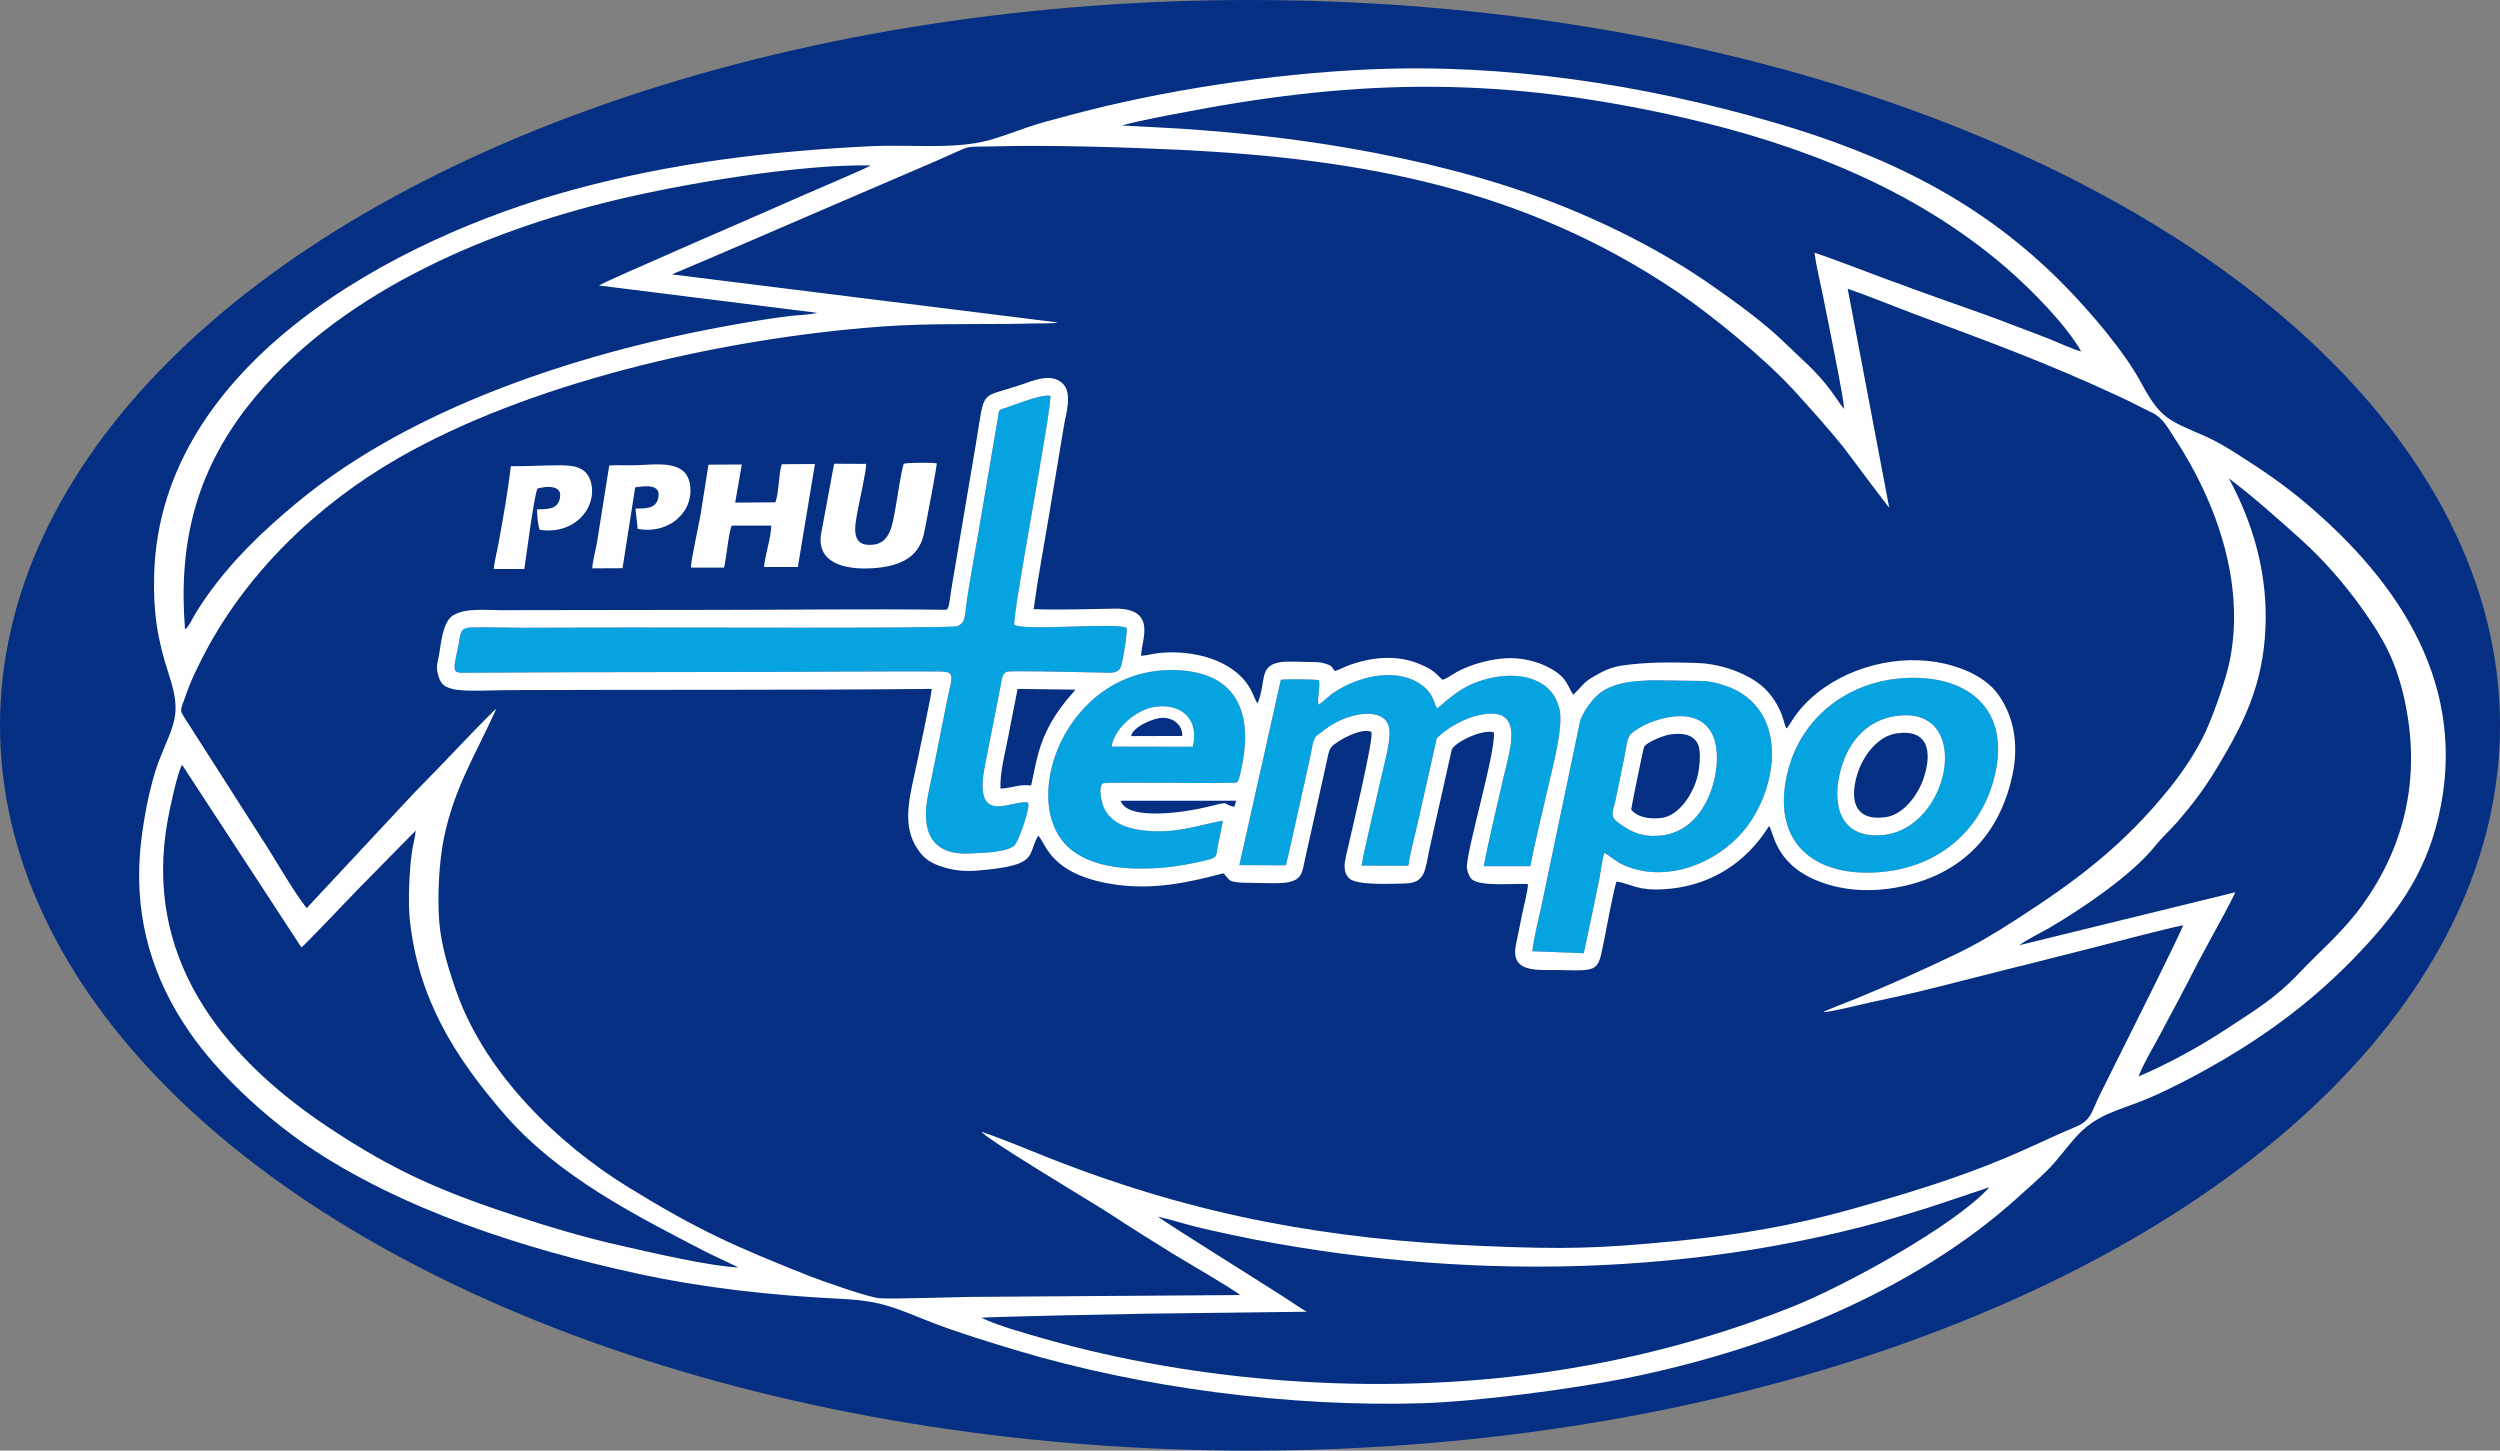 <svg xmlns="http://www.w3.org/2000/svg" viewBox="0 0 16200 9400" shape-rendering="geometricPrecision" text-rendering="geometricPrecision" image-rendering="optimizeQuality" fill-rule="evenodd" clip-rule="evenodd"><rect x="0" y="0" width="16200" height="9400" fill="#808080" stroke="none"/><defs><style>.logo-tempo_svg__fil1{fill:#fff}</style></defs><g id="logo-tempo_svg__Warstwa_x0020_1"><g id="logo-tempo_svg___850873968"><ellipse cx="8100" cy="4700" rx="8100" ry="4700" fill="#052f83"/><path id="logo-tempo_svg__Strzałki" class="logo-tempo_svg__fil1" d="M6360 8540l2-1c3-5 950-25 1040-26l1066-13c-25-12-85-54-114-73-40-27-81-51-122-78-70-46-702-440-728-465 100 23 202 57 305 80 107 24 213 47 320 68 1473 282 3045 241 4474-242l289-97c-232 255-951 646-1278 775-527 210-1069 350-1632 429-1043 146-2212 66-3233-227-119-34-279-79-389-130zm-1578-327c-189-9-554-95-749-139-233-52-464-120-691-195-480-158-783-288-1208-570-714-474-1209-1121-1046-2002 13-69 61-301 92-351l773 1183c13-5 334-343 372-382l369-375c-3 37-18 93-24 133-18 122-27 332-14 449 55 505 285 879 616 1260 345 397 838 648 1304 889 22 12 209 98 207 100h-1zm8303-2088c48-36 138-80 194-112 212-124 537-343 687-532 44-55 100-105 146-158 103-120 173-213 255-349 180-297 297-545 313-901 16-344-74-672-237-973 151 112 321 265 462 391 150 135 284 288 401 452 142 199 218 340 273 581 109 484 18 940-271 1341-128 177-265 288-411 442-163 172-303 250-484 370-154 102-384 228-555 298 30-83 112-216 155-300 51-99 107-197 157-297 50-99 104-200 157-297 24-43 149-272 157-299l-1399 343zM4354 1778c324-136 647-277 970-416 161-69 322-138 484-208 80-34 160-69 240-103 283-122 166-96 418-103 345-9 850 7 1185 23 1172 58 2225 249 3221 922 226 154 559 426 750 634 111 121 219 242 323 370 25 32 293 393 297 392l-269-1418c148 51 298 114 446 169 477 177 841 310 1315 530 70 32 138 69 207 102 74 34 104 97 148 163 273 415 458 937 362 1436-24 126-104 349-156 465-60 130-149 264-239 375-298 370-606 600-995 850-130 84-251 157-391 224-216 103-418 194-640 285-20 8-215 84-214 87 10 10 271-54 302-61 98-21 196-42 294-65 193-46 387-98 580-146 193-47 386-98 579-146 120-30 487-128 576-143-34 88-386 789-437 891-36 74-74 148-110 222-43 88-50 151-143 190-153 64-305 139-460 204-333 139-651 234-997 332-378 106-728 166-1119 205-532 52-741 56-1277 34-995-42-1841-195-2767-555-156-61-321-132-477-185 45 57 718 457 836 534 138 91 276 177 417 264 59 36 401 235 422 260l-1751 12c-136 2-474 14-582 9-65-3-374-112-449-141-485-193-719-294-1182-579-461-284-917-733-1105-1244-52-142-106-316-119-467-14-160-3-397 30-554 69-331 206-538 339-835-23 14-274 278-313 319-102 108-209 212-309 322l-607 651c-86-111-178-273-255-395l-501-784c-76-122-69-76-22-215 26-74 63-152 99-222 277-548 745-997 1274-1301 844-484 2042-758 3018-843 343-31 603-23 937-26 52-1 104-1 156-3 18 0 161 1 157-7l-2496-311zM1199 4078c-44-547 66-1009 406-1445 563-721 1524-1132 2393-1339 448-107 1191-231 1644-222-36 23-370 163-441 195-183 82-1304 565-1319 583l1413 177c-34 12-130 15-173 20-57 7-113 15-170 24-1029 161-2234 522-3037 1194-217 181-404 360-568 589-27 37-53 77-77 116-16 25-50 98-71 108zM7269 813c135-36 285-63 423-89 1139-218 2061-226 3219 39 763 175 1500 462 2096 978 153 133 380 361 479 536-43-8-163-64-212-83-71-28-142-54-213-81-142-56-290-107-434-158-145-52-291-104-435-158-75-28-382-145-434-159 10 80 34 175 50 255 17 83 33 166 50 249 18 94 89 438 92 508-30-34-58-83-87-120-95-128-190-203-299-310-129-126-307-255-455-359-327-230-697-416-1070-559-411-156-854-265-1287-340-364-64-727-103-1095-128-36-3-386-20-387-21h-1zm1598-363c-623 28-1326 133-1933 296-98 26-193 50-288 83-94 32-184 69-281 90-218 47-487 17-715 28-662 32-1299 108-1942 284-1145 313-2670 1124-2709 2489-7 244 20 423 96 653 86 261 30 315-63 552-65 166-113 438-126 617-29 424 83 801 324 1149 186 269 485 544 755 729 614 419 1416 674 2137 831 433 95 877 143 1320 165 270 13 350 56 590 151 177 69 376 129 558 184 812 244 1779 368 2626 342 354-11 970-92 1321-162 895-180 1853-552 2539-1172 63-57 133-118 193-178 64-64 112-133 171-200 145-168 287-181 479-263 157-67 342-165 490-252 311-184 583-389 836-648 272-280 467-537 557-927 194-837-242-1506-854-2025-144-122-273-210-431-311-81-52-149-94-238-133-231-101-279-110-403-339-111-207-328-458-489-624-540-554-1166-855-1900-1068-844-245-1741-381-2620-341z"/><path id="logo-tempo_svg__TEMPO_x0020_wnętrze" d="M6662 5201c-103-24-359 165-280-238 33-170 67-339 100-509 7-37 9-94 47-102 28-6 407 2 452 3 50 0 100 3 150 3 42 0 107 12 129-29 14-25 48-236 40-260-56-37-664 21-726-20-22-31 246-1419 232-1484-56-12-209 51-270 71-80 27-58 11-74 97l-128 753c-22 131-59 324-75 451-7 48-2 101-57 121-41 15-1963 8-2100 8-234 0-469 2-703 2-114 0-237-5-350-2-70 3-65 45-76 102-43 217-54 191 105 191 875-6 1753-2 2630-8 116-1 232 0 349 0 143-1 116 10 76 208-38 196-78 392-118 586-48 232 11 403 280 385 66-4 253-5 287-62 24-40 95-230 80-267zm1882-635c-11-38 14-122 2-158-21-7-220-8-246-3l-269 1201 302 1c44-188 85-380 128-570 10-47 21-94 31-140 9-39 13-109 44-133 75-58 135-100 229-125 88-24 224-28 238 88 9 77-33 223-51 303-29 135-112 472-129 579l303 1c13-90 43-196 63-287l113-502c7-36 3-34 31-58 62-54 149-102 231-124 328-85 221 214 179 397-35 155-103 436-128 577h302c30-163 75-335 111-498 29-130 106-401 77-522-62-261-406-254-617-135-76 42-166 128-175 132-22-24-16-102-124-167-164-98-411-35-566 79-15 12-68 62-79 64zm2279 80c274-41 336 170 288 395-39 181-153 356-353 374-116 10-189-21-278-89-51-39-26-73-13-133 10-48 20-97 30-146 10-51 21-101 31-152 8-37 14-118 42-141 67-57 167-94 253-108zm-893 1518l333 13 68-322c10-54 22-107 33-160 9-47 19-131 32-168 13 3 78 55 103 68 291 148 683-7 860-295 199-323 198-820-309-887l-348-5c-110 6-202 8-301 61-68 36-134 128-161 199l-250 1196c-18 86-53 218-60 300zM7203 4838c18-119 158-238 277-257 173-28 295 80 249 258l-526-1zm721 480c-178 33-306 87-518 63-117-14-230-58-264-179-9-32-21-99 2-125 22-14 852 6 873-8 14-10 33-117 37-139 60-344-65-581-447-588-712-13-1022 875-667 1163 153 124 390 132 578 119 105-8 203-26 305-51 73-18 56-33 71-105 10-49 22-100 30-150zm4396-682c467-35 310 745-128 776-276 20-324-208-263-428 54-193 185-333 391-348zm-8-240c-346 30-637 255-725 595-120 462 164 702 610 659 353-33 627-251 722-596 125-459-170-695-607-658z" fill="#05a4e1"/><path id="logo-tempo_svg__TEMPO_x0020_cień" class="logo-tempo_svg__fil1" d="M12292 4752c207-29 228 124 174 288-34 106-128 238-246 255-210 30-236-122-181-289 37-111 129-237 253-254zm28-116c-206 15-337 155-391 348-61 220-13 448 263 428 438-31 595-811 128-776zm-1750 610c4-33 79-397 84-407 18-31 131-75 170-80 67-9 144-7 178 62 24 48 10 165-4 217-29 106-116 250-236 263-65 7-149-1-192-55zm253-600c-86 14-186 51-253 108-28 23-34 104-42 141-10 51-21 101-31 152-10 49-20 98-30 146-13 60-38 94 13 133 89 68 162 99 278 89 200-18 314-193 353-374 48-225-14-436-288-395zm-3493 124c10-56 118-103 173-115 82-18 162 34 158 114l-331 1zm-127 68l526 1c46-178-76-286-249-258-119 19-259 138-277 257zm796 390c-97-19-2-42-181 2-111 28-512 96-556-41h748l-11 39zm4313-832c437-37 732 199 607 658-95 345-369 563-722 596-446 43-730-197-610-659 88-340 379-565 725-595zM9930 6164c7-82 42-214 60-300l250-1196c27-71 93-163 161-199 99-53 191-55 301-61l348 5c507 67 508 564 309 887-177 288-569 443-860 295-25-13-90-65-103-68-13 37-23 121-32 168-11 53-23 106-33 160l-68 322-333-13zm-2006-846c-8 50-20 101-30 150-15 72 2 87-71 105-102 25-200 43-305 51-188 13-425 5-578-119-355-288-45-1176 667-1163 382 7 507 244 447 588-4 22-23 129-37 139-21 14-851-6-873 8-23 26-11 93-2 125 34 121 147 165 264 179 212 24 340-30 518-63zm-1441-208c-4-104 29-226 49-330 21-104 41-209 62-316l374 5c-7 16-113 114-186 269-60 126-70 217-100 352-83-10-124 18-199 20zm2061-544c11-2 64-52 79-64 155-114 402-177 566-79 108 65 102 143 124 167 9-4 99-90 175-132 211-119 555-126 617 135 29 121-48 392-77 522-36 163-81 335-111 498h-302c25-141 93-422 128-577 42-183 149-482-179-397-82 22-169 70-231 124-28 24-24 22-31 58l-113 502c-20 91-50 197-63 287l-303-1c17-107 100-444 129-579 18-80 60-226 51-303-14-116-150-112-238-88-94 25-154 67-229 125-31 24-35 94-44 133-10 46-21 93-31 140-43 190-84 382-128 570l-302-1 269-1201c26-5 225-4 246 3 12 36-13 120-2 158zm-1882 635c15 37-56 227-80 267-34 57-221 58-287 62-269 18-328-153-280-385 40-194 80-390 118-586 40-198 67-209-76-208-117 0-233-1-349 0-877 6-1755 2-2630 8-159 0-148 26-105-191 11-57 6-99 76-102 113-3 236 2 350 2 234 0 469-2 703-2 137 0 2059 7 2100-8 55-20 50-73 57-121 16-127 53-320 75-451l128-753c16-86-6-70 74-97 61-20 214-83 270-71 14 65-254 1453-232 1484 62 41 670-17 726 20 8 24-26 235-40 260-22 41-87 29-129 29-50 0-100-3-150-3-45-1-424-9-452-3-38 8-40 65-47 102-33 170-67 339-100 509-79 403 177 214 280 238zm-624-737c-12 91-78 388-101 503-33 162-94 353-8 507 42 73 80 109 162 138 90 31 165 37 260 28 388-34 302-100 377-225 51 52 75 251 486 315 252 39 474-8 714-71 46 43 14 62 183 62 63 0 192 8 246-6 85-21 82-73 100-150l138-620c21-94 11-100 97-152 44-26 148-75 194-50 22 24-136 680-163 800-11 50-22 107 19 148 48 49 286 35 360 34 138-2 132-89 162-228 24-107 47-214 72-321l71-317c19-52 208-138 273-113 18 113-191 809-174 884 5 23 15 53 32 68 57 50 281 24 363 31 0 42-28 148-38 196-13 64-25 129-39 193-43 198 156 164 290 168 253 7 240 3 279-185 13-62 66-355 83-389 106 20 138 61 310 50 479-30 668-402 677-409 30 28 31 240 313 354 187 76 395 76 588 28 362-90 587-331 672-691 44-187 28-379-85-540-96-138-297-205-458-221-301-32-652 89-846 336-24 30-49 77-70 102-11-16-22-67-31-90-34-86-91-165-167-215-109-73-252-116-383-120-161-5-327-7-487 17-69 10-122 36-182 71-26 15-53 33-72 55-10 10-54 59-60 63-34-48-38-107-138-165-69-41-155-66-235-71-91-6-179 12-266 39-36 12-76 28-110 46-25 13-75 50-99 54-52-51-66-66-136-97-156-70-327-51-481 7-21 8-65 31-80 33-25-24-7-29-54-45-36-12-55-13-92-13-56 0-157-7-208 1-141 23-89 122-147 268-14-19-30-65-45-92-107-195-380-257-588-236-41 4-81 15-121 19-6-84 115-309-170-306-170 2-358 10-527 3 26-194 65-398 97-592l99-594c13-79 59-216-11-279-73-66-184-17-264 10-280 95-233 15-297 395l-149 881c-34 201-15 183-77 183-479-6-991 1-1474 1-459 0-919 2-1378 2-95 0-226-16-307 33-68 41-79 180-92 257-11 63-23 78-2 142 16 51 40 66 92 79 68 18 260 8 342 7 920-4 1841 1 2761-8z"/><path id="logo-tempo_svg__PPHU" class="logo-tempo_svg__fil1" d="M3310 3021c-20 176-49 330-80 502-8 46-28 122-30 164h198c11-77 64-484 85-521 2-2 163-45 146 58-14 83-88 74-149 77 0 31 5 108 18 132 215 34 368-131 334-297-22-105-104-121-201-121-107 0-212 7-321 6zm638-5l-80 502c-8 46-29 123-30 165l196-1 82-524c58-8 164-25 151 61-12 81-86 75-149 77l14 131c213 39 374-123 337-298-31-151-215-118-356-114-53 1-114-2-165 1zm1908-11c-23 80-39 213-56 302-16 86-30 208-137 222-158 20-123-121-105-221 8-48 60-275 54-302l-207-1-86 464c-23 198 191 223 338 213 151-10 291-55 329-218 10-44 87-449 84-461-21-7-192-5-214 2zm-1378 673h214c13-48 34-266 52-272h254c-3 87-40 186-47 268h219l111-667-215 1c-21 56-17 187-42 247l-260 2 43-247-216 1-53 334c-10 59-64 298-60 333z"/></g></g></svg>